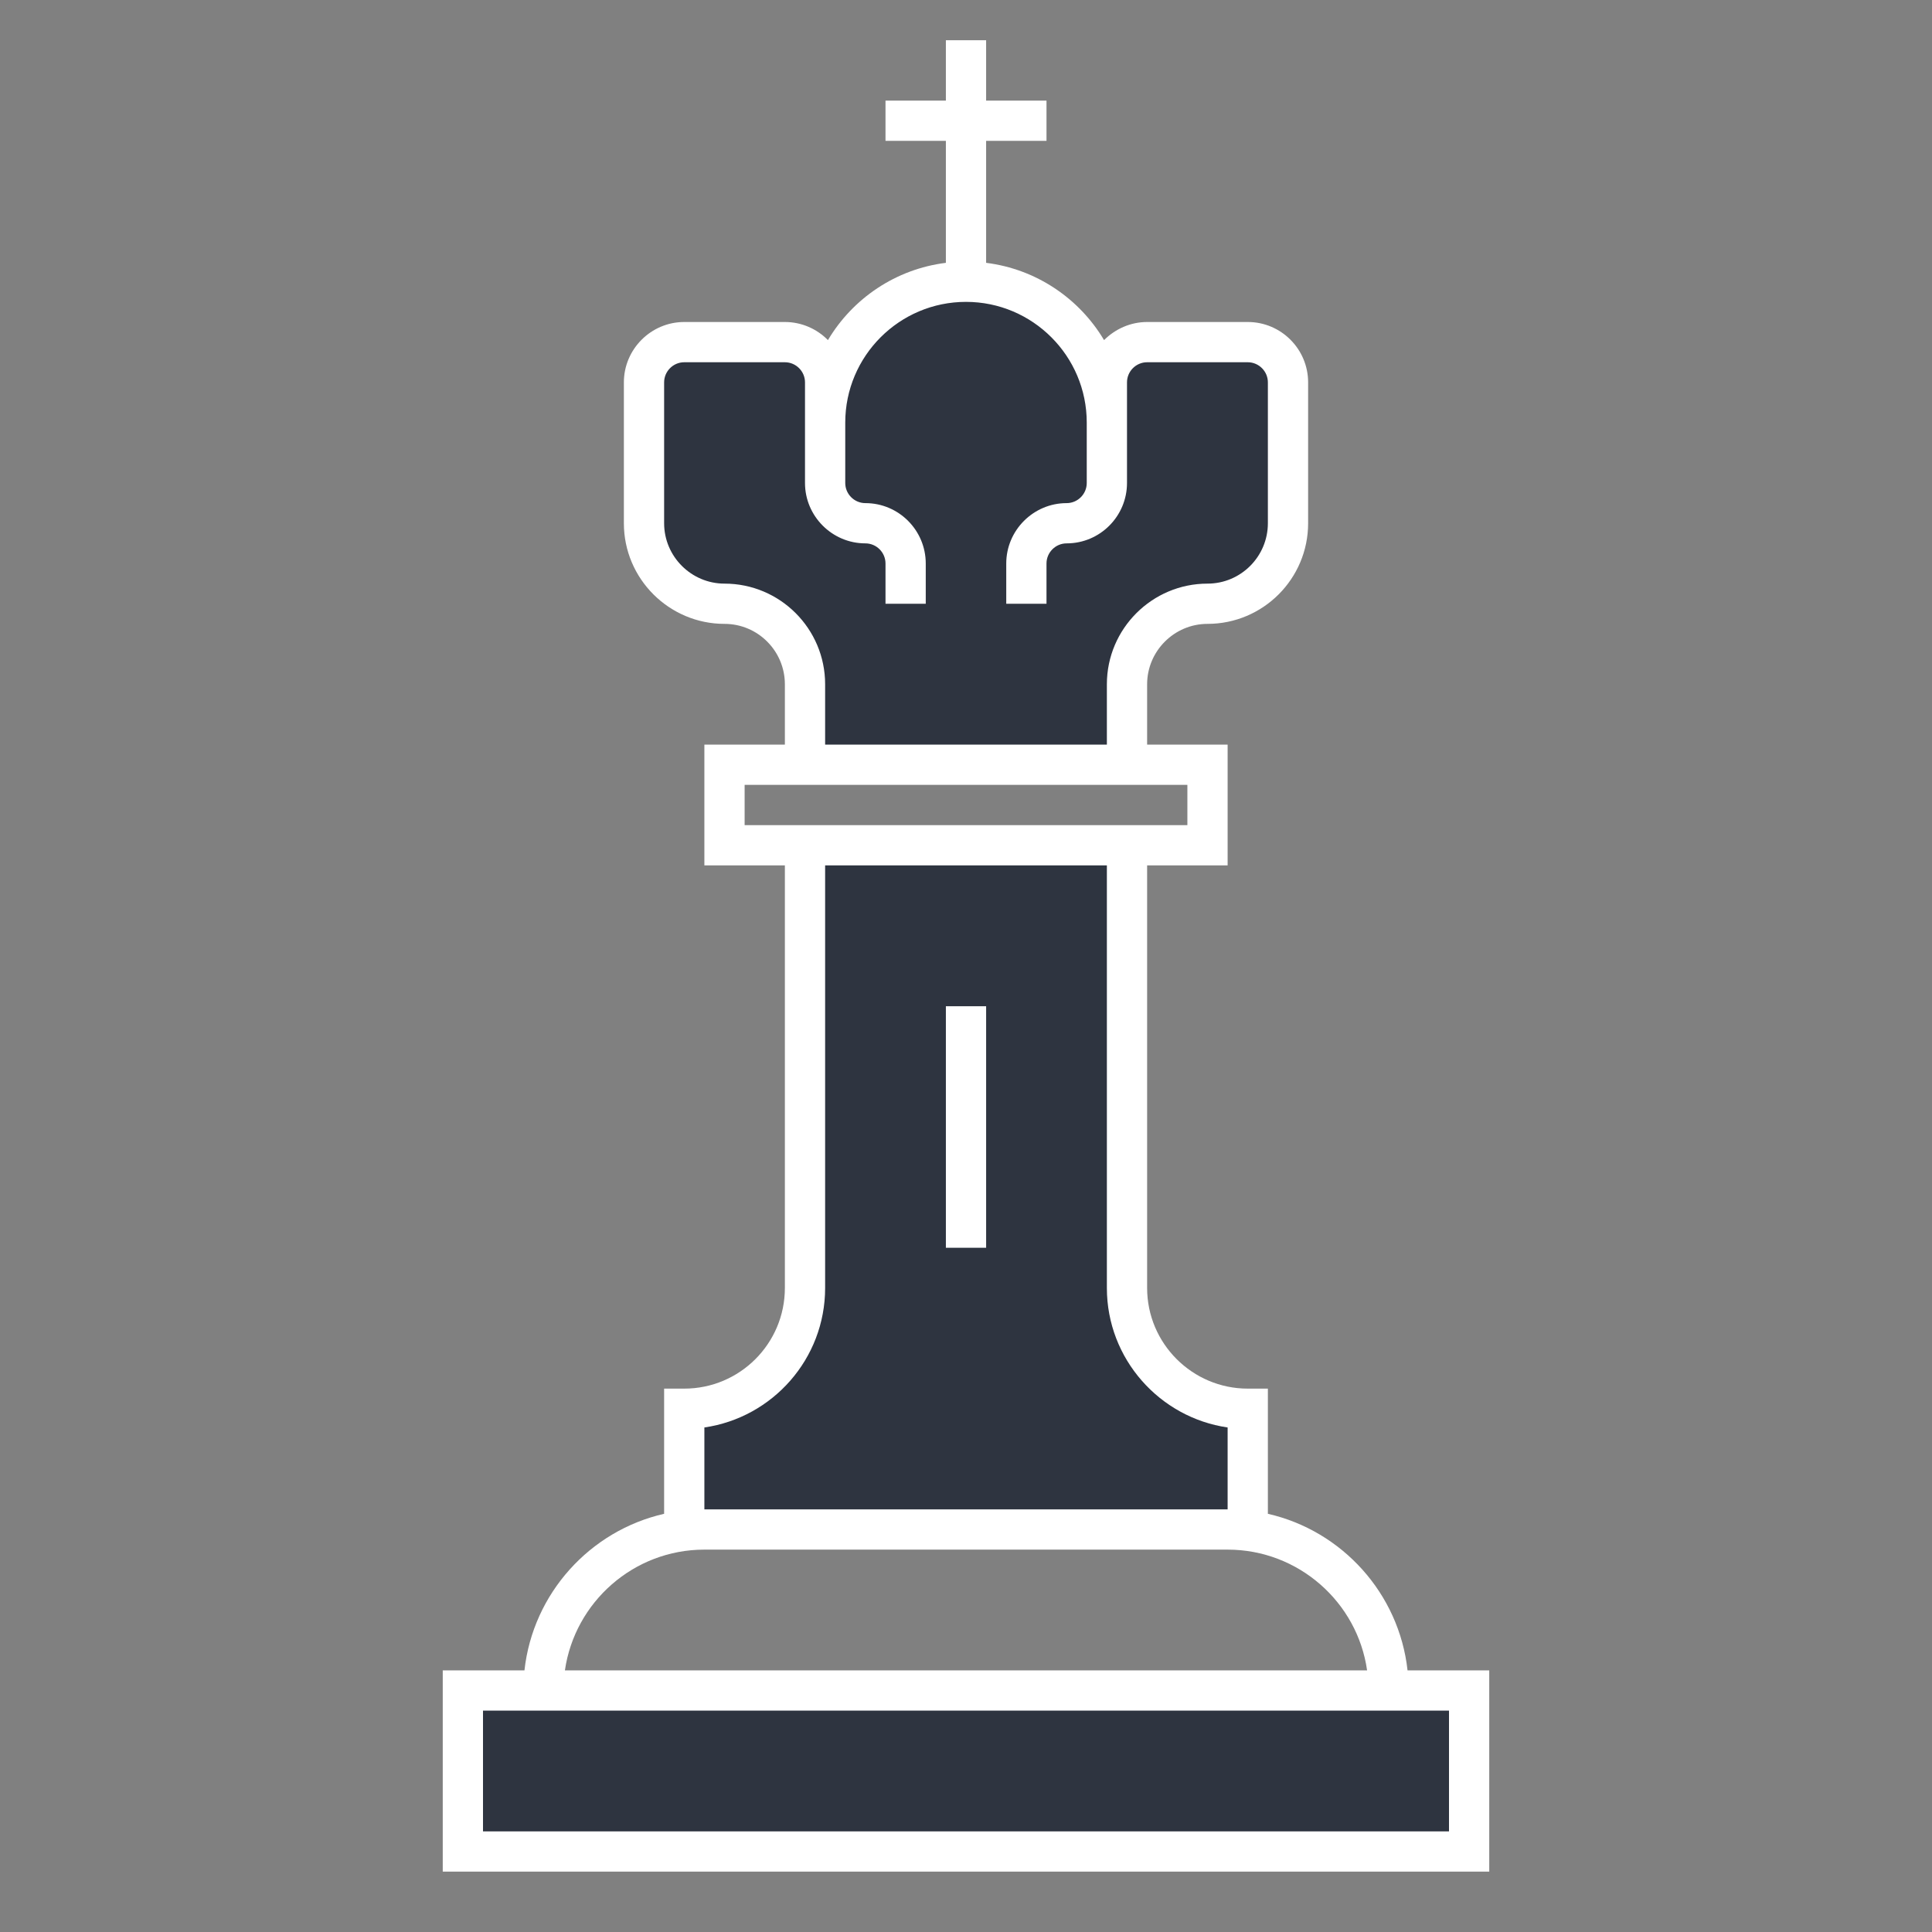 <?xml version="1.0" encoding="UTF-8"?><svg id="king-chess-piece-icon" xmlns="http://www.w3.org/2000/svg" viewBox="0 0 96 96"><rect x="0" y="0" width="96" height="96" fill="#808080" stroke="none"/><defs><style>.cls-1{fill:#fff;}.cls-2{fill:#2e3440;}</style></defs><path id="king-fill" class="cls-2" d="m73,92H23v-8h50v8Zm-17-28v-22h-16v22c0,3.31-2.69,6-6,6h0v6h28v-6h0c-3.31,0-6-2.69-6-6Zm6-47h-5c-1.1,0-2,.9-2,2v2c0-3.87-3.13-7-7-7s-7,3.13-7,7v-2c0-1.1-.9-2-2-2h-5c-1.1,0-2,.9-2,2v7c0,2.21,1.79,4,4,4s4,1.79,4,4v4h16v-4c0-2.21,1.79-4,4-4s4-1.79,4-4v-7c0-1.1-.9-2-2-2Z"/><path id="king-black-outline" class="cls-1" d="m69.94,83c-.42-3.82-3.25-6.94-6.94-7.78v-6.22h-1c-2.75,0-5-2.24-5-5v-21h4v-6h-4v-3c0-1.65,1.35-3,3-3,2.76,0,5-2.24,5-5v-7c0-1.65-1.34-3-3-3h-5c-.83,0-1.59.35-2.14.9-1.23-2.07-3.37-3.53-5.86-3.84v-6.06h3v-2h-3v-3h-2v3h-3v2h3v6.06c-2.49.31-4.63,1.77-5.86,3.84-.54-.55-1.3-.9-2.14-.9h-5c-1.65,0-3,1.35-3,3v7c0,2.76,2.25,5,5,5,1.66,0,3,1.35,3,3v3h-4v6h4v21c0,2.76-2.24,5-5,5h-1v6.22c-3.69.84-6.52,3.96-6.94,7.78h-4.06v10h52v-10h-4.06ZM36,29c-1.65,0-3-1.35-3-3v-7c0-.55.45-1,1-1h5c.55,0,1,.45,1,1v5c0,1.65,1.35,3,3,3,.55,0,1,.45,1,1v2h2v-2c0-1.65-1.34-3-3-3-.55,0-1-.45-1-1v-3c0-3.31,2.69-6,6-6s6,2.69,6,6v3c0,.55-.45,1-1,1-1.65,0-3,1.35-3,3v2h2v-2c0-.55.45-1,1-1,1.66,0,3-1.35,3-3v-5c0-.55.45-1,1-1h5c.55,0,1,.45,1,1v7c0,1.65-1.34,3-3,3-2.75,0-5,2.24-5,5v3h-14v-3c0-2.76-2.24-5-5-5Zm1,12v-2h22v2h-22Zm-2,29.93c3.39-.49,6-3.41,6-6.93v-21h14v21c0,3.52,2.62,6.44,6,6.93v4.07h-26v-4.07Zm0,6.07h26c3.52,0,6.45,2.61,6.93,6H28.07c.49-3.39,3.41-6,6.93-6Zm37,14H24v-6h48v6Zm-23-29h-2v-12h2v12Z"/></svg>